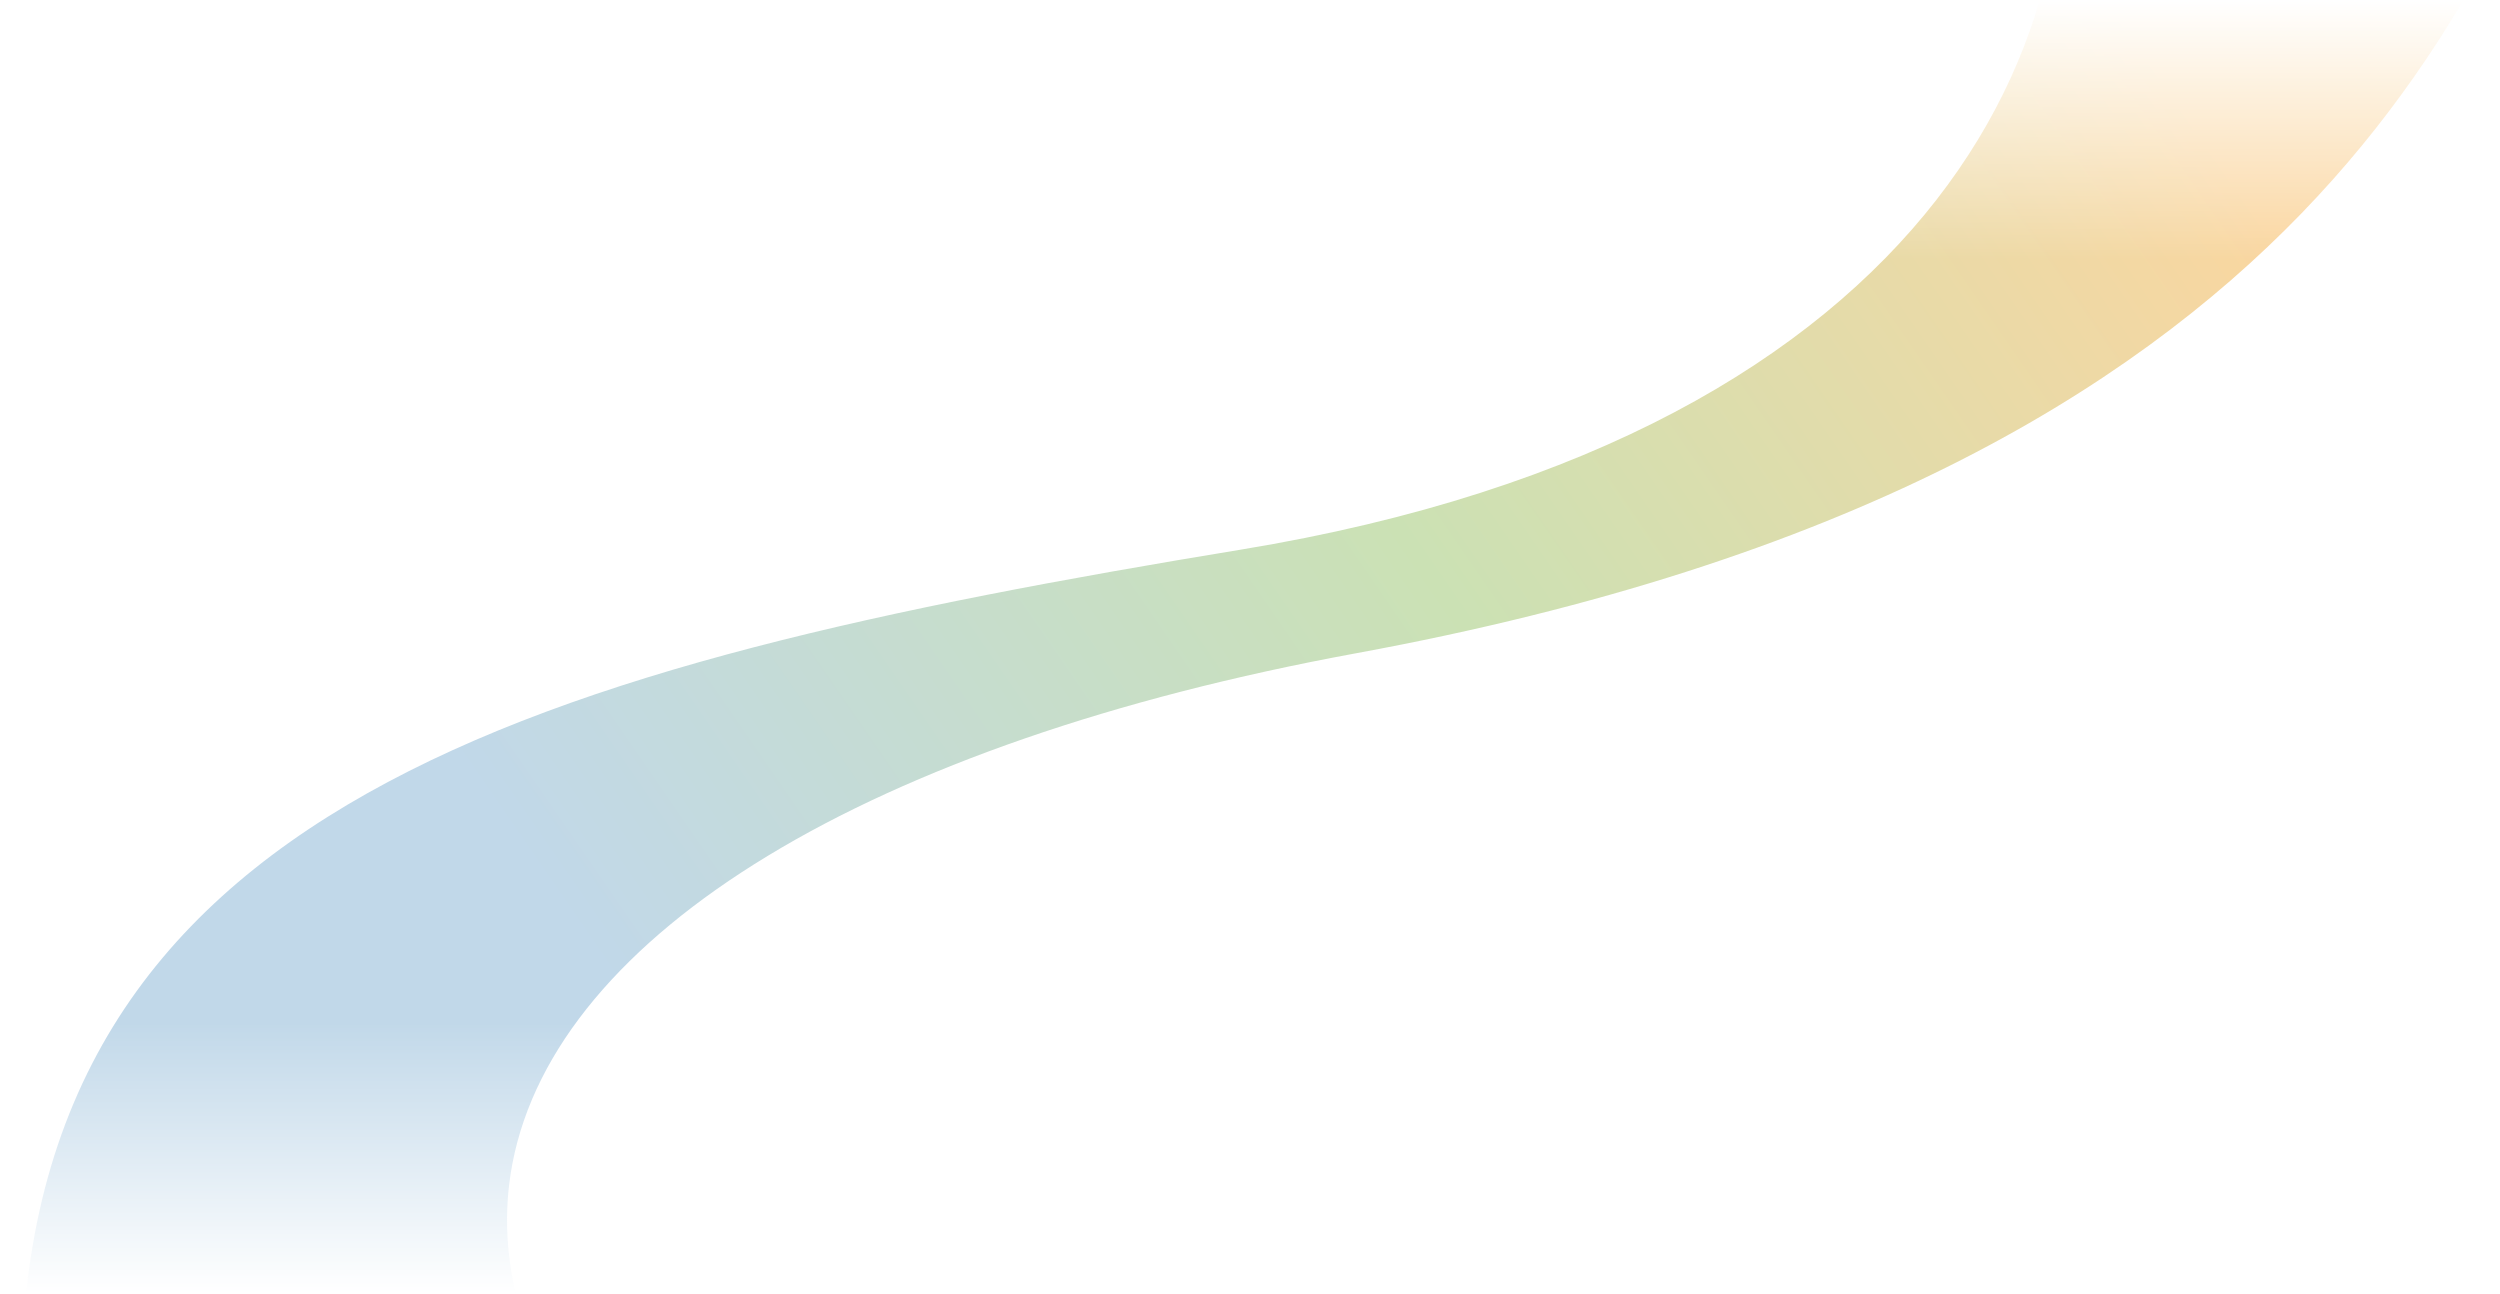 <svg width="1642" height="850" viewBox="0 0 1642 850" fill="none" xmlns="http://www.w3.org/2000/svg">
<mask id="mask0_11_594" style="mask-type:alpha" maskUnits="userSpaceOnUse" x="0" y="0" width="1642" height="850">
<rect width="1642" height="850" fill="url(#paint0_linear_11_594)"/>
</mask>
<g mask="url(#mask0_11_594)">
<path fill-rule="evenodd" clip-rule="evenodd" d="M1343 -192L1709 -189C1631 -17 1533 311 891 429C249 547 74 930 833 1251C1592 1572 1608.77 1483.63 1522.76 1764.58C1436.75 2045.52 232.576 2028.62 182.57 2434.2C158.209 2631.78 387.988 2743.68 732.65 2858.78C1095.47 2979.95 1574.77 3105.03 1574.77 3352.02C1574.77 3833.64 331.945 3648.81 298.588 4092.4C265.231 4536 1576.77 4379.96 1528.76 5028.18C1491.84 5526.76 218.775 5491 158.775 5933C98.776 6375 1216.77 6385 1452.77 6729C1688.77 7073 1297.42 7264.88 916.774 7481C536.123 7697.12 -59.463 7799.43 -59.463 7799.43V7421C-59.463 7421 348.956 7412.82 860.774 7179C1372.59 6945.18 1202.77 6729 844.774 6585C486.774 6441 -101.463 6407 -63.224 5953C-24.985 5499 1276.77 5417 1288.77 4955C1300.77 4493 35.55 4483.19 35.55 4160C35.55 3836.81 640.899 3718.4 811.66 3678.38C982.42 3638.36 1282.73 3585.44 1320.73 3374.2C1358.74 3162.96 1022.69 3073.54 616.634 2930.6C210.576 2787.67 -37.46 2748.94 -59.464 2454.27C-81.467 2159.59 378.281 2064.78 674.642 1980.04C852.331 1929.23 1210.72 1876.53 1280.73 1713.88C1350.74 1551.23 1080.08 1467.91 914.67 1418.15C617.232 1328.67 14 1293.63 14 911C14 528.368 353 437 815 361C1277 285 1395 9 1343 -192Z" fill="url(#paint1_linear_11_594)"/>
</g>
<defs>
<linearGradient id="paint0_linear_11_594" x1="821" y1="0" x2="821" y2="850" gradientUnits="userSpaceOnUse">
<stop stop-color="white" stop-opacity="0"/>
<stop offset="0.2" stop-color="white"/>
<stop offset="0.79" stop-color="white"/>
<stop offset="1" stop-color="white" stop-opacity="0"/>
</linearGradient>
<linearGradient id="paint1_linear_11_594" x1="41" y1="943" x2="1546.39" y2="-94.392" gradientUnits="userSpaceOnUse">
<stop offset="0.255" stop-color="#C1D8E9"/>
<stop offset="0.58" stop-color="#CBE1B4"/>
<stop offset="0.9" stop-color="#FAD6A0"/>
</linearGradient>
</defs>
</svg>
